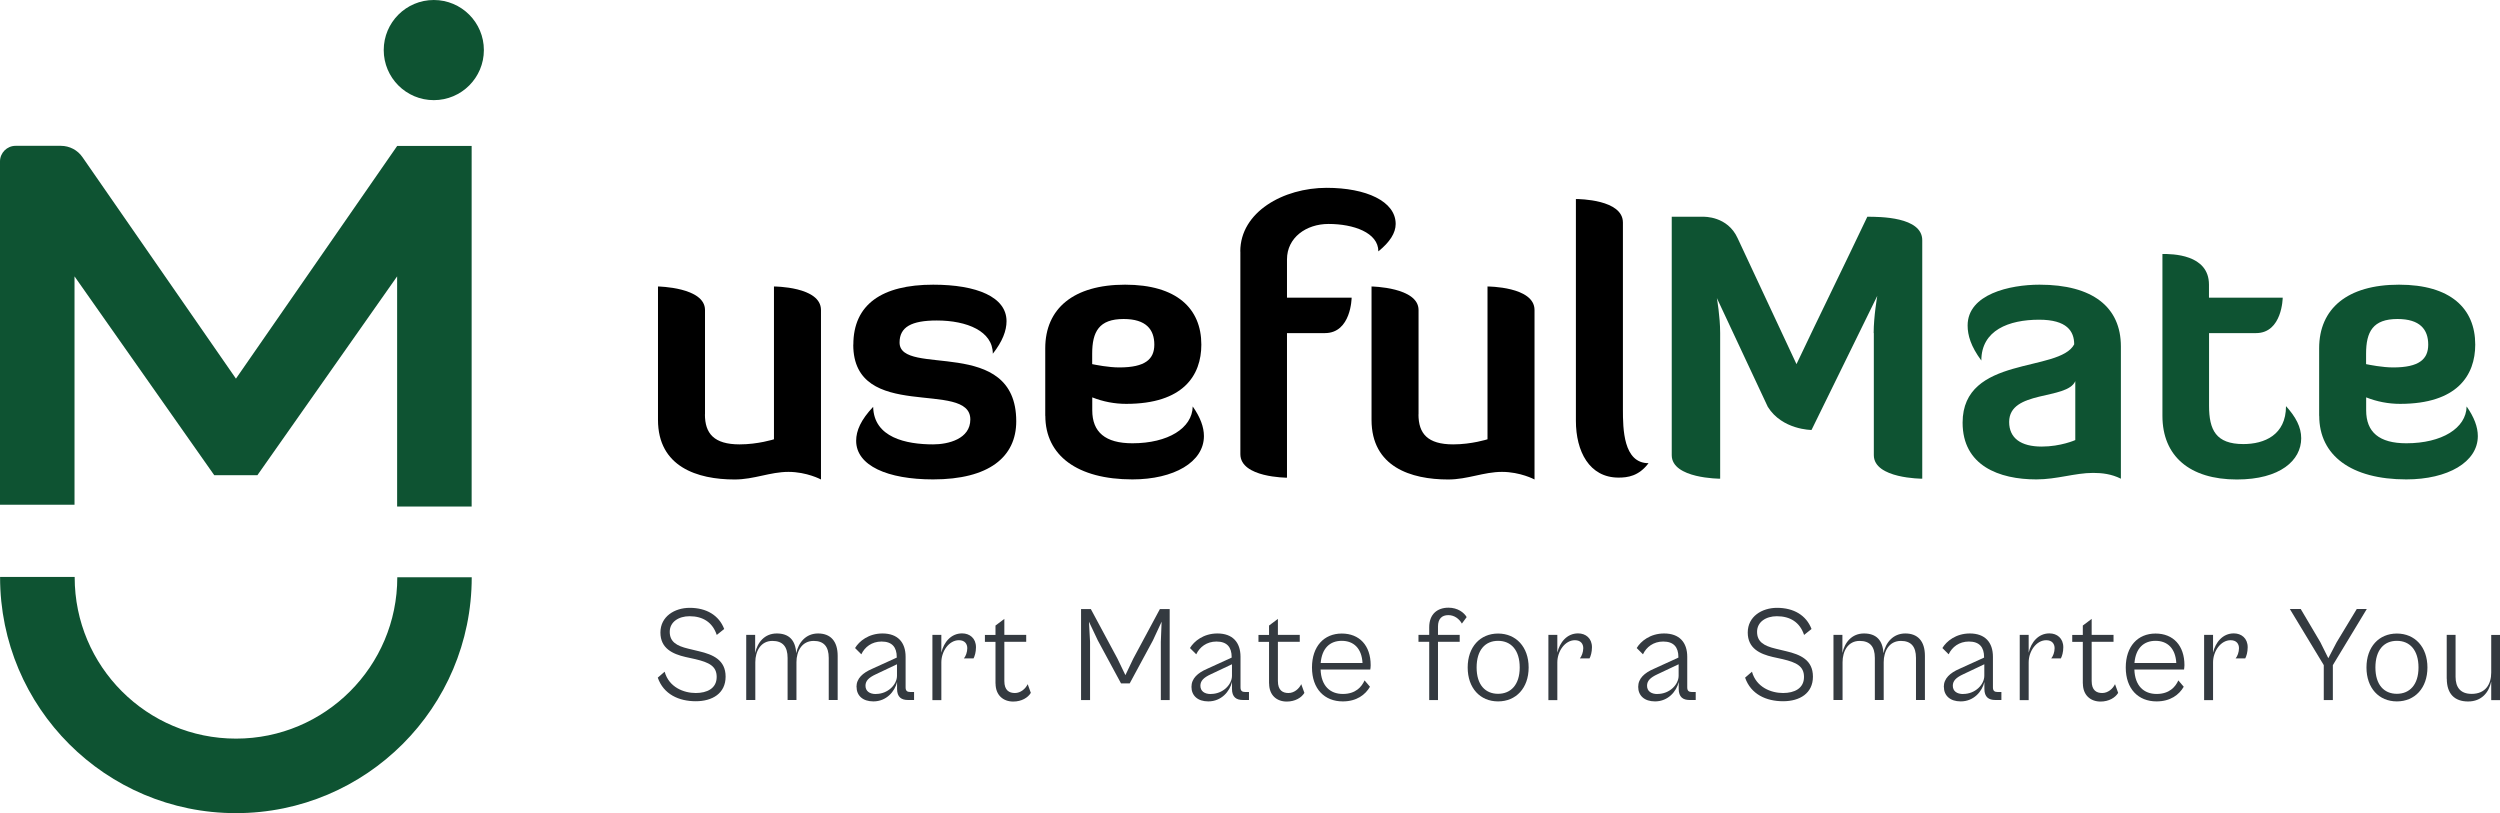 <svg xmlns="http://www.w3.org/2000/svg" id="Layer_2" data-name="Layer 2" viewBox="0 0 319.04 103.77"><defs><style> .cls-1 { fill: #000; } .cls-1, .cls-2, .cls-3 { stroke-width: 0px; } .cls-2 { fill: #0e5332; } .cls-3 { fill: #343a40; } </style></defs><g id="Layer_1-2" data-name="Layer 1"><g><g><path class="cls-2" d="M50.69,73.67h9.51c0,8.32-3.37,15.84-8.81,21.28-5.45,5.45-12.97,8.82-21.28,8.82-16.63,0-30.1-13.48-30.1-30.1v-.04h9.52v.04c0,5.68,2.3,10.83,6.03,14.56s8.87,6.03,14.56,6.03c11.36,0,20.58-9.22,20.58-20.58h0Z"></path><path class="cls-2" d="M60.2,18.62h0s-9.51,0-9.51,0l-20.58,29.7L10.52,20.05c-.62-.9-1.65-1.44-2.75-1.44H1.99C.89,18.61,0,19.51,0,20.6v43.81h9.51v-29.14l17.83,25.37h5.51l17.83-25.37v29.37h9.51V18.62h0Z"></path><circle class="cls-2" cx="55.36" cy="6.39" r="6.39"></circle></g><g><g><path class="cls-1" d="M89.96,52.88c0,2.44,1.15,3.83,4.43,3.83,2.35,0,4.38-.65,4.38-.65v-19.5s6,0,6,3v21.63s-1.8-.97-4.15-.97-4.38.97-6.87.97c-4.75,0-9.78-1.61-9.78-7.61v-17.02s6,.09,6,3v13.33Z"></path><path class="cls-1" d="M108.9,43.98c0-5.12,3.64-7.65,10.19-7.65,5.58,0,9.36,1.57,9.36,4.66,0,1.2-.51,2.58-1.75,4.15,0-2.86-3.27-4.24-7.15-4.24-3.23,0-4.75.83-4.75,2.81,0,4.47,14.89-.92,14.89,10.05,0,4.57-3.5,7.42-10.61,7.42-5.81,0-9.82-1.75-9.82-4.93,0-1.29.6-2.67,2.17-4.33.09,3.92,4.2,4.79,7.65,4.79,1.94,0,4.75-.69,4.75-3.18,0-5.16-14.94.46-14.94-9.54Z"></path><path class="cls-1" d="M133.39,53.07v-8.62c0-5.07,3.6-8.12,10.19-8.12s9.73,3.04,9.73,7.65c0,3.92-2.3,7.56-9.59,7.56-1.48,0-2.95-.28-4.33-.83v1.66c0,2.77,1.66,4.2,5.12,4.2,4.56,0,7.65-1.94,7.7-4.7.97,1.38,1.43,2.63,1.43,3.78,0,3.32-3.83,5.53-9.13,5.53-7.01,0-11.11-3.04-11.11-8.12ZM139.38,46.47c.46.09,2.08.42,3.46.42,3.32,0,4.47-1.06,4.47-2.91,0-1.94-1.06-3.27-3.92-3.27-3.13,0-4.01,1.61-4.01,4.43v1.34Z"></path><path class="cls-1" d="M158.28,32.09c0-5.03,5.49-8.12,11.02-8.12,5.03,0,8.81,1.71,8.81,4.61,0,1.15-.74,2.31-2.21,3.5,0-2.4-3.18-3.5-6.36-3.5-2.86,0-5.3,1.75-5.3,4.52v4.89h8.25s-.05,4.52-3.41,4.52h-4.84v18.45s-5.95,0-5.95-3v-25.87Z"></path><path class="cls-1" d="M181.02,52.88c0,2.44,1.15,3.83,4.43,3.83,2.35,0,4.38-.65,4.38-.65v-19.5s6,0,6,3v21.63s-1.8-.97-4.15-.97-4.38.97-6.87.97c-4.75,0-9.78-1.61-9.78-7.61v-17.02s6,.09,6,3v13.33Z"></path><path class="cls-1" d="M201.12,25.4c.37,0,5.99.05,5.99,3v23.84c0,2.49.05,6.87,3.27,6.87-1.25,1.66-2.67,1.84-3.83,1.84-3.74,0-5.44-3.37-5.44-7.24v-28.31Z"></path><path class="cls-2" d="M239.11,42.51c0-2.12.46-4.75.46-4.75l-8.39,17.11s-3.74,0-5.58-2.95l-6.5-13.88s.42,2.35.42,4.47v18.58s-6.18,0-6.18-3v-30.43h3.97c.18,0,3.14-.09,4.43,2.72l7.52,16.09c2.95-6.23,6.13-12.68,9.04-18.81,1.57,0,7.01,0,7.01,3v30.43s-6.18,0-6.18-3v-15.59Z"></path><path class="cls-2" d="M264.7,43.94c0-1.66-.92-3.14-4.47-3.14-3.87,0-7.38,1.34-7.38,5.21-1.34-1.8-1.75-3.23-1.75-4.47,0-4.01,5.4-5.21,9.18-5.21,6.78,0,10.38,2.86,10.38,7.88v16.88c-1.2-.6-2.4-.74-3.55-.74-2.31,0-4.61.83-7.24.83-4.75,0-9.41-1.75-9.41-7.24,0-8.62,12.36-6.36,14.25-10.01ZM264.84,48.64c-1.06,2.44-8.44,1.11-8.44,5.21,0,2.08,1.52,3.14,4.15,3.14,2.44,0,4.29-.83,4.29-.83v-7.52Z"></path><path class="cls-2" d="M275.95,32.41c1.2,0,5.95,0,5.95,3.92v1.66h9.41s-.05,4.52-3.41,4.52h-5.99v9.27c0,3.09.88,4.89,4.38,4.89,2.67,0,5.44-1.15,5.44-4.84,1.25,1.38,1.94,2.67,1.94,4.1,0,2.81-2.67,5.26-8.21,5.26-6.04,0-9.5-3-9.5-8.12v-20.66Z"></path><path class="cls-2" d="M295.96,53.07v-8.62c0-5.07,3.6-8.12,10.19-8.12s9.73,3.04,9.73,7.65c0,3.92-2.31,7.56-9.59,7.56-1.48,0-2.95-.28-4.33-.83v1.66c0,2.77,1.66,4.2,5.12,4.2,4.56,0,7.65-1.94,7.7-4.7.97,1.38,1.43,2.63,1.43,3.78,0,3.32-3.83,5.53-9.13,5.53-7.01,0-11.11-3.04-11.11-8.12ZM301.95,46.47c.46.09,2.08.42,3.46.42,3.32,0,4.47-1.06,4.47-2.91,0-1.94-1.06-3.27-3.92-3.27-3.13,0-4.01,1.61-4.01,4.43v1.34Z"></path></g><g><path class="cls-3" d="M83.94,86.48l.88-.76c.55,1.99,2.44,2.72,3.97,2.72,1.42,0,2.67-.57,2.67-2.05,0-1.37-.95-1.85-2.72-2.27l-1.27-.28c-1.63-.38-3.19-1.09-3.19-3.12s1.79-3.15,3.74-3.15c2.13,0,3.73.95,4.4,2.7l-.95.76c-.54-1.63-1.79-2.39-3.47-2.39-1.4,0-2.53.73-2.53,1.99s.85,1.79,2.36,2.15l1.37.33c1.79.42,3.4,1.11,3.4,3.24s-1.68,3.14-3.81,3.14-4.11-.87-4.85-3.02Z"></path><path class="cls-3" d="M95.23,89.34v-8.32h1.14v2.32c.29-1.37,1.21-2.5,2.76-2.5s2.39.85,2.48,2.53c.28-1.37,1.23-2.53,2.79-2.53s2.5.95,2.5,2.86v5.63h-1.14v-5.37c0-1.46-.64-2.17-1.92-2.17-1.49,0-2.2,1.28-2.2,2.72v4.82h-1.13v-5.37c0-1.46-.64-2.17-1.94-2.17-1.47,0-2.18,1.28-2.18,2.72v4.82h-1.14Z"></path><path class="cls-3" d="M109.3,87.66c0-1.09.81-1.79,1.98-2.3l3.16-1.44v-.07c0-1.25-.59-1.98-1.94-1.98-1.25,0-2.15.71-2.58,1.63l-.8-.8c.52-.87,1.73-1.86,3.5-1.86,1.94,0,2.95,1.13,2.95,2.98v3.9c0,.43.19.59.59.59h.49v1.02h-.78c-.83,0-1.39-.36-1.39-1.42v-.88c-.28,1.2-1.35,2.48-3.02,2.48-1.37,0-2.15-.75-2.15-1.86ZM111.78,88.56c1.54,0,2.69-1.2,2.69-2.32v-1.47l-2.7,1.28c-.9.42-1.32.83-1.32,1.46,0,.69.52,1.06,1.33,1.06Z"></path><path class="cls-3" d="M118.99,89.34v-8.32h1.14v2.27c.31-1.32,1.23-2.46,2.65-2.46.97,0,1.77.62,1.77,1.77,0,.62-.16,1.14-.31,1.42h-1.23c.23-.26.43-.8.43-1.3,0-.54-.31-1.02-1.07-1.02-1.25,0-2.24,1.39-2.24,2.83v4.82h-1.14Z"></path><path class="cls-3" d="M127.04,87.23v-5.32h-1.35v-.88h1.35v-1.2l1.13-.85v2.04h2.79v.88h-2.79v5.01c0,1.2.62,1.53,1.35,1.53s1.35-.54,1.63-1.13l.4,1.11c-.36.61-1.18,1.11-2.25,1.11-1.26,0-2.25-.8-2.25-2.31Z"></path><path class="cls-3" d="M137.96,89.34v-11.61h1.25l3.4,6.33,1.01,2.1,1-2.1,3.4-6.33h1.25v11.61h-1.13v-7.42l.1-2.58-1.11,2.39-2.96,5.48h-1.11l-2.96-5.48-1.13-2.39.14,2.58v7.42h-1.14Z"></path><path class="cls-3" d="M152.05,87.66c0-1.09.81-1.79,1.98-2.3l3.15-1.44v-.07c0-1.25-.59-1.98-1.94-1.98-1.25,0-2.15.71-2.58,1.63l-.8-.8c.52-.87,1.73-1.86,3.5-1.86,1.94,0,2.95,1.13,2.95,2.98v3.9c0,.43.19.59.59.59h.49v1.02h-.78c-.83,0-1.39-.36-1.39-1.42v-.88c-.28,1.2-1.35,2.48-3.02,2.48-1.37,0-2.15-.75-2.15-1.86ZM154.53,88.56c1.54,0,2.69-1.2,2.69-2.32v-1.47l-2.71,1.28c-.9.42-1.32.83-1.32,1.46,0,.69.52,1.06,1.33,1.06Z"></path><path class="cls-3" d="M161.95,87.23v-5.32h-1.35v-.88h1.35v-1.2l1.13-.85v2.04h2.79v.88h-2.79v5.01c0,1.2.62,1.53,1.35,1.53s1.35-.54,1.63-1.13l.4,1.11c-.36.61-1.18,1.11-2.25,1.11-1.27,0-2.25-.8-2.25-2.31Z"></path><path class="cls-3" d="M167.43,85.18c0-2.7,1.54-4.33,3.8-4.33s3.69,1.53,3.69,4.04c0,.21-.03.42-.05.55h-6.34c.07,2.08,1.2,3.12,2.84,3.12s2.41-.92,2.77-1.73l.69.81c-.59,1.02-1.7,1.87-3.47,1.87-2.32,0-3.93-1.58-3.93-4.33ZM168.54,84.61h5.34c-.1-1.87-1.13-2.83-2.65-2.83s-2.53.95-2.69,2.83Z"></path><path class="cls-3" d="M182.39,89.34v-7.44h-1.37v-.88h1.37v-.97c0-1.68,1.04-2.5,2.46-2.5,1.18,0,1.98.62,2.32,1.2l-.61.83c-.35-.62-.97-1.08-1.73-1.08-.81,0-1.32.45-1.32,1.46v1.06h2.77v.88h-2.77v7.44h-1.13Z"></path><path class="cls-3" d="M187.3,85.18c0-2.63,1.6-4.33,3.88-4.33s3.9,1.7,3.9,4.33-1.61,4.33-3.9,4.33-3.88-1.7-3.88-4.33ZM193.94,85.18c0-2.22-1.11-3.4-2.76-3.4s-2.74,1.18-2.74,3.4,1.11,3.36,2.74,3.36,2.76-1.16,2.76-3.36Z"></path><path class="cls-3" d="M197.6,89.34v-8.32h1.14v2.27c.31-1.32,1.23-2.46,2.65-2.46.97,0,1.77.62,1.77,1.77,0,.62-.16,1.14-.31,1.42h-1.23c.22-.26.43-.8.43-1.3,0-.54-.31-1.02-1.07-1.02-1.25,0-2.24,1.39-2.24,2.83v4.82h-1.14Z"></path><path class="cls-3" d="M209.06,87.66c0-1.09.81-1.79,1.98-2.3l3.15-1.44v-.07c0-1.25-.59-1.98-1.94-1.98-1.25,0-2.15.71-2.58,1.63l-.8-.8c.52-.87,1.73-1.86,3.5-1.86,1.94,0,2.95,1.13,2.95,2.98v3.9c0,.43.19.59.59.59h.49v1.02h-.78c-.83,0-1.39-.36-1.39-1.42v-.88c-.28,1.2-1.35,2.48-3.02,2.48-1.37,0-2.15-.75-2.15-1.86ZM211.53,88.56c1.54,0,2.69-1.2,2.69-2.32v-1.47l-2.71,1.28c-.9.42-1.32.83-1.32,1.46,0,.69.52,1.06,1.33,1.06Z"></path><path class="cls-3" d="M222.7,86.48l.88-.76c.55,1.99,2.44,2.72,3.97,2.72,1.42,0,2.67-.57,2.67-2.05,0-1.37-.95-1.85-2.72-2.27l-1.27-.28c-1.63-.38-3.19-1.09-3.19-3.12s1.79-3.15,3.74-3.15c2.13,0,3.73.95,4.4,2.7l-.95.76c-.54-1.63-1.79-2.39-3.47-2.39-1.4,0-2.53.73-2.53,1.99s.85,1.79,2.36,2.15l1.37.33c1.79.42,3.4,1.11,3.4,3.24s-1.68,3.14-3.81,3.14-4.11-.87-4.85-3.02Z"></path><path class="cls-3" d="M233.98,89.34v-8.32h1.14v2.32c.29-1.37,1.21-2.5,2.76-2.5s2.39.85,2.48,2.53c.28-1.37,1.23-2.53,2.79-2.53s2.5.95,2.5,2.86v5.63h-1.14v-5.37c0-1.46-.64-2.17-1.92-2.17-1.49,0-2.2,1.28-2.2,2.72v4.82h-1.13v-5.37c0-1.46-.64-2.17-1.94-2.17-1.47,0-2.18,1.28-2.18,2.72v4.82h-1.14Z"></path><path class="cls-3" d="M248.06,87.66c0-1.09.81-1.79,1.98-2.3l3.16-1.44v-.07c0-1.25-.59-1.98-1.94-1.98-1.25,0-2.15.71-2.58,1.63l-.8-.8c.52-.87,1.73-1.86,3.5-1.86,1.94,0,2.95,1.13,2.95,2.98v3.9c0,.43.19.59.59.59h.49v1.02h-.78c-.83,0-1.39-.36-1.39-1.42v-.88c-.28,1.2-1.35,2.48-3.02,2.48-1.37,0-2.15-.75-2.15-1.86ZM250.54,88.56c1.54,0,2.69-1.2,2.69-2.32v-1.47l-2.7,1.28c-.9.42-1.32.83-1.32,1.46,0,.69.52,1.06,1.33,1.06Z"></path><path class="cls-3" d="M257.75,89.34v-8.32h1.14v2.27c.31-1.32,1.23-2.46,2.65-2.46.97,0,1.77.62,1.77,1.77,0,.62-.16,1.14-.31,1.42h-1.23c.23-.26.43-.8.43-1.3,0-.54-.31-1.02-1.07-1.02-1.25,0-2.24,1.39-2.24,2.83v4.82h-1.14Z"></path><path class="cls-3" d="M265.8,87.23v-5.32h-1.35v-.88h1.35v-1.2l1.13-.85v2.04h2.79v.88h-2.79v5.01c0,1.2.62,1.53,1.35,1.53s1.35-.54,1.63-1.13l.4,1.11c-.36.61-1.18,1.11-2.25,1.11-1.26,0-2.25-.8-2.25-2.31Z"></path><path class="cls-3" d="M271.28,85.18c0-2.7,1.54-4.33,3.8-4.33s3.69,1.53,3.69,4.04c0,.21-.04.42-.05.55h-6.34c.07,2.08,1.2,3.12,2.84,3.12s2.41-.92,2.77-1.73l.69.81c-.59,1.02-1.7,1.87-3.47,1.87-2.32,0-3.93-1.58-3.93-4.33ZM272.39,84.61h5.34c-.1-1.87-1.13-2.83-2.65-2.83s-2.53.95-2.69,2.83Z"></path><path class="cls-3" d="M281.28,89.34v-8.32h1.14v2.27c.31-1.32,1.23-2.46,2.65-2.46.97,0,1.77.62,1.77,1.77,0,.62-.16,1.14-.31,1.42h-1.23c.23-.26.43-.8.43-1.3,0-.54-.31-1.02-1.07-1.02-1.25,0-2.24,1.39-2.24,2.83v4.82h-1.14Z"></path><path class="cls-3" d="M296.55,89.34v-4.46l-4.33-7.16h1.39l2.5,4.23,1.02,2.05,1.06-2.03,2.57-4.25h1.28l-4.33,7.16v4.46h-1.14Z"></path><path class="cls-3" d="M302,85.18c0-2.63,1.59-4.33,3.88-4.33s3.9,1.7,3.9,4.33-1.61,4.33-3.9,4.33-3.88-1.7-3.88-4.33ZM308.64,85.18c0-2.22-1.11-3.4-2.76-3.4s-2.74,1.18-2.74,3.4,1.11,3.36,2.74,3.36,2.76-1.16,2.76-3.36Z"></path><path class="cls-3" d="M312.24,86.62v-5.6h1.13v5.36c0,1.33.62,2.17,2.05,2.17,1.8,0,2.5-1.27,2.5-2.72v-4.8h1.13v8.32h-1.13v-2.38c-.29,1.39-1.23,2.55-2.95,2.55s-2.72-.97-2.72-2.9Z"></path></g></g></g></g></svg>